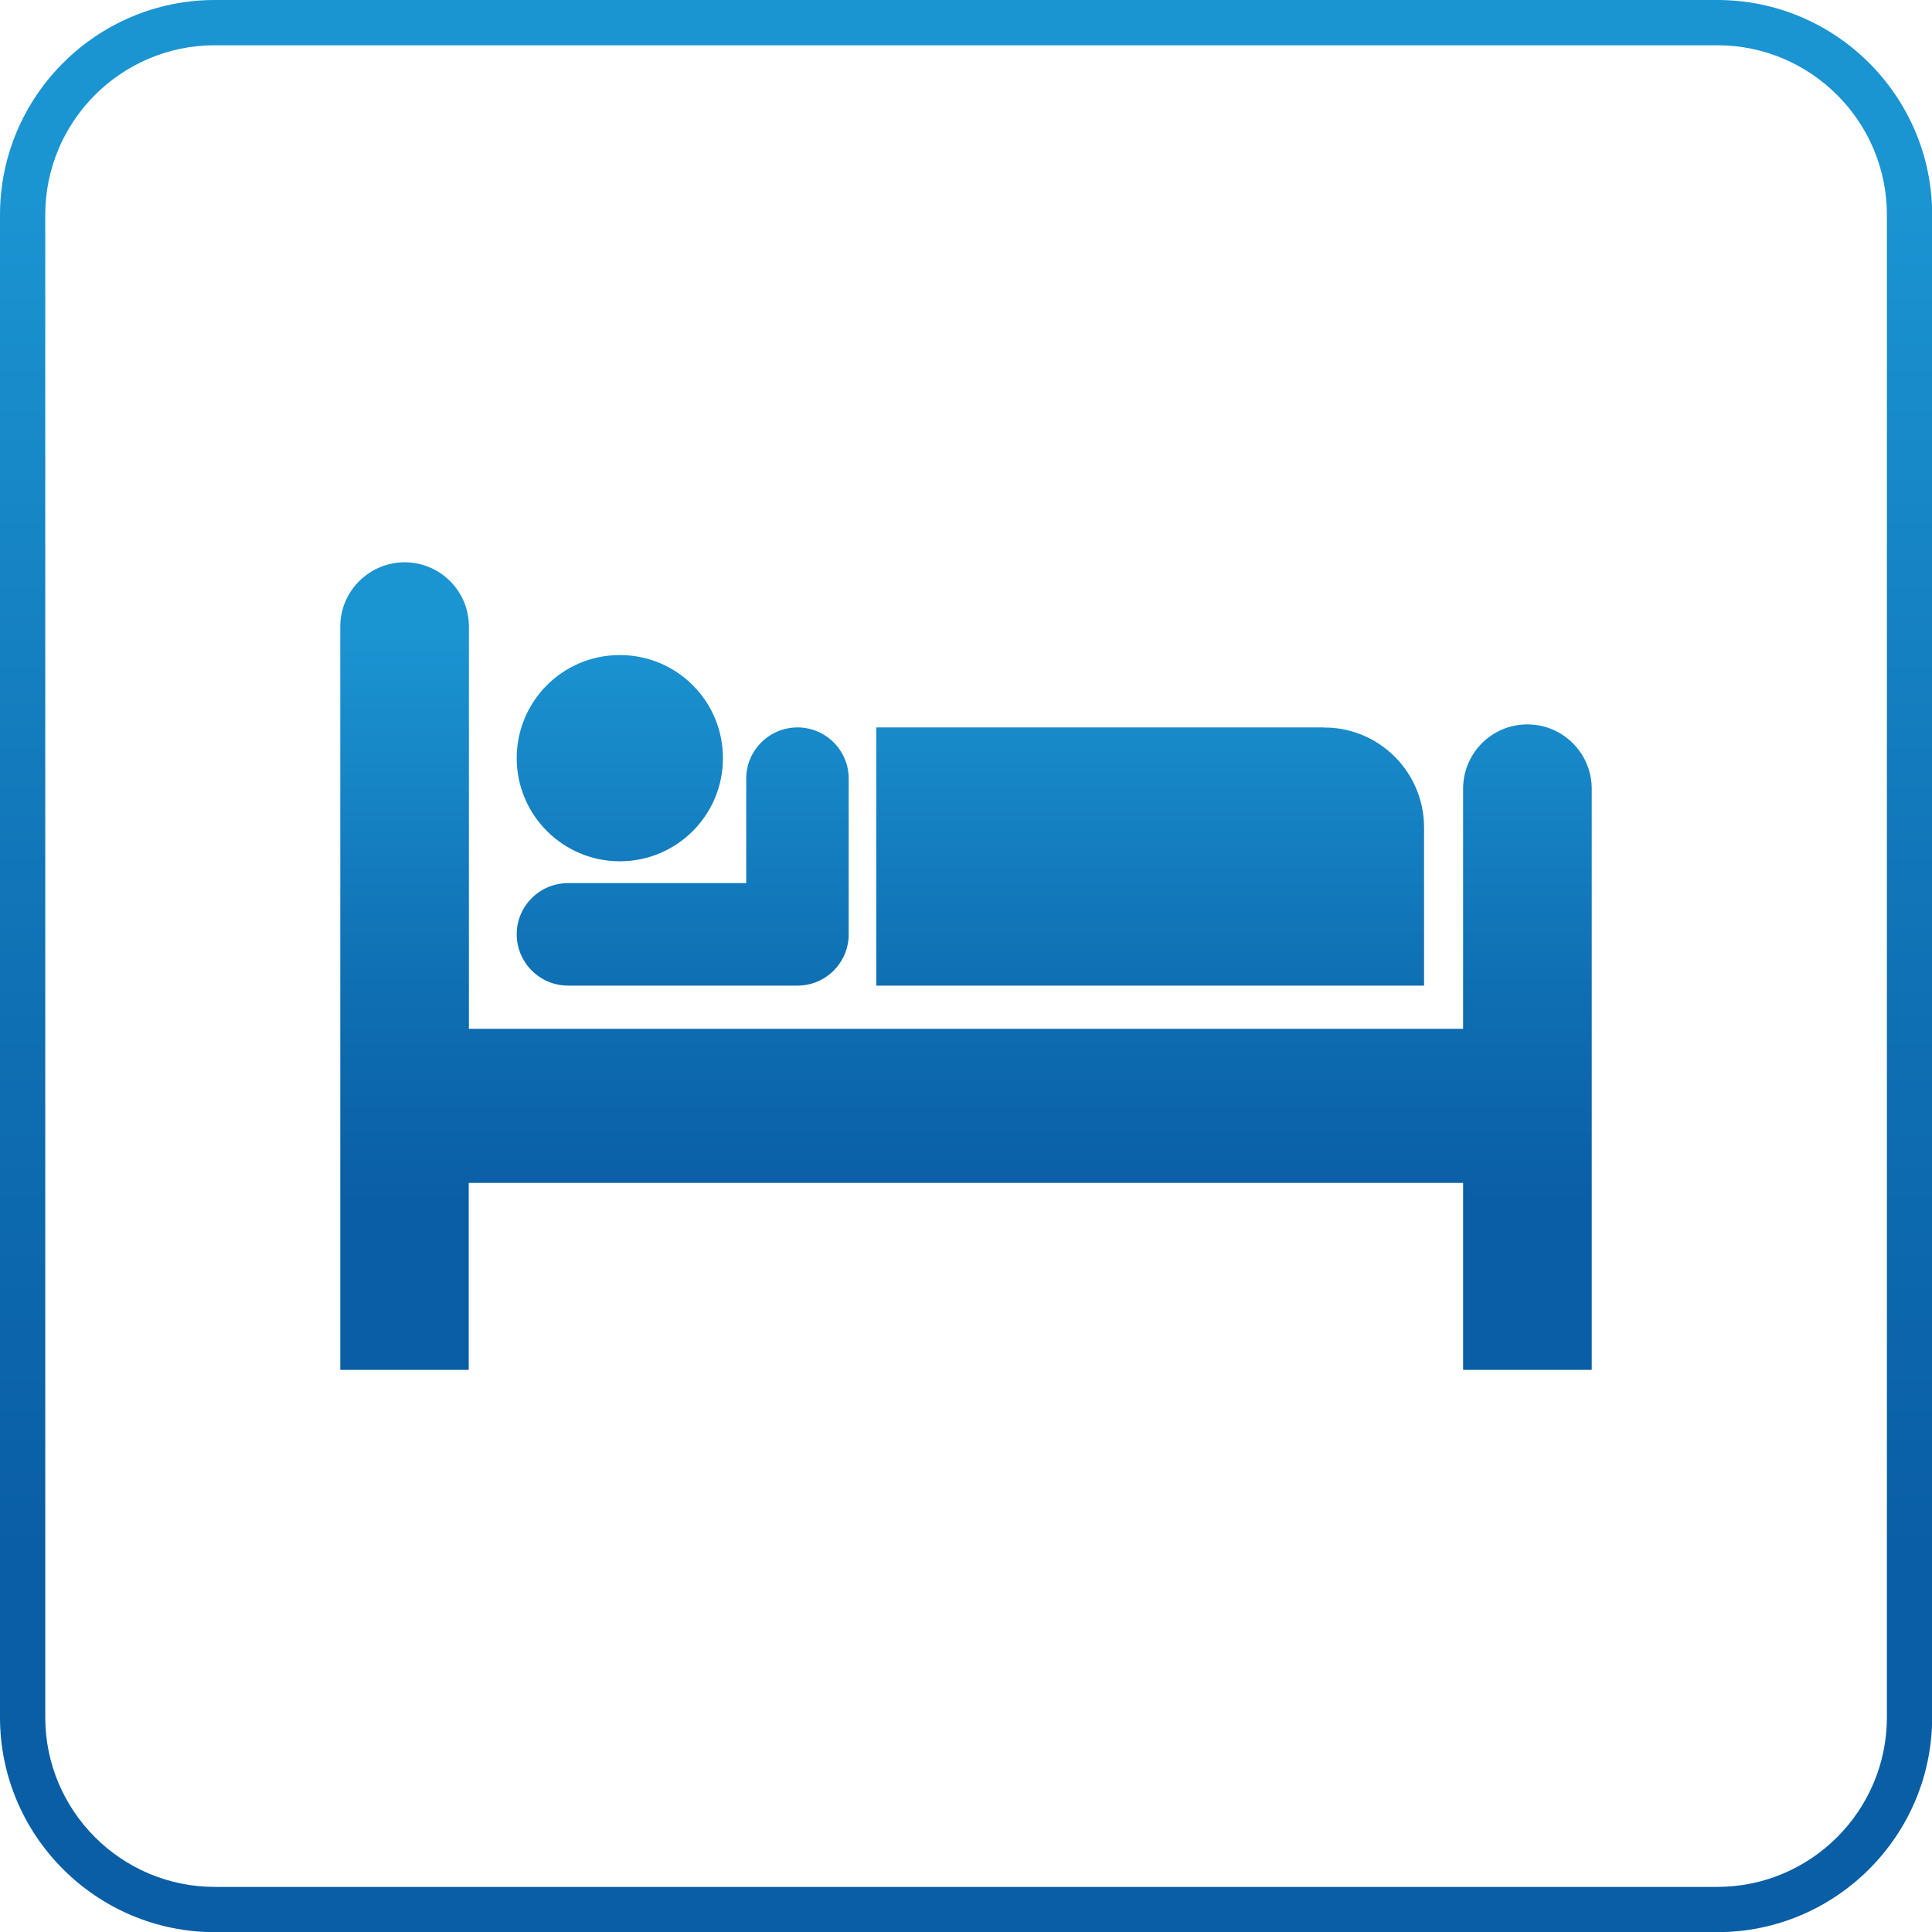 <?xml version="1.0" encoding="UTF-8"?>
<svg id="Warstwa_2" data-name="Warstwa 2" xmlns="http://www.w3.org/2000/svg" xmlns:xlink="http://www.w3.org/1999/xlink" viewBox="0 0 121.22 121.22">
  <defs>
    <style>
      .cls-1 {
        fill: none;
      }

      .cls-2 {
        clip-path: url(#clippath);
      }

      .cls-3 {
        clip-path: url(#clippath-1);
      }

      .cls-4 {
        fill: url(#Gradient_bez_nazwy_111-2);
      }

      .cls-5 {
        fill: url(#Gradient_bez_nazwy_111);
      }
    </style>
    <clipPath id="clippath">
      <path class="cls-1" d="m2.84,107.75V13.48C2.84,7.61,7.61,2.84,13.48,2.84h94.27c5.87,0,10.64,4.78,10.64,10.64v94.27c0,5.86-4.77,10.64-10.64,10.64H13.48c-5.87,0-10.64-4.77-10.64-10.64M13.48,0C6.05,0,0,6.05,0,13.48v94.27c0,7.43,6.05,13.48,13.48,13.48h94.27c7.43,0,13.48-6.05,13.48-13.48V13.48c0-7.43-6.04-13.48-13.48-13.48H13.48Z"/>
    </clipPath>
    <linearGradient id="Gradient_bez_nazwy_111" data-name="Gradient bez nazwy 111" x1="107.26" y1="101.25" x2="110.69" y2="101.25" gradientTransform="translate(3632.81 3905.54) rotate(-90) scale(35.28 -35.28)" gradientUnits="userSpaceOnUse">
      <stop offset="0" stop-color="#0a5ea5"/>
      <stop offset=".2" stop-color="#0a5ea5"/>
      <stop offset=".47" stop-color="#0f6fb3"/>
      <stop offset=".9" stop-color="#1b94d2"/>
      <stop offset="1" stop-color="#1b94d2"/>
    </linearGradient>
    <clipPath id="clippath-1">
      <path class="cls-1" d="m46.82,48.85v6.56h-11.18c-1.78,0-3.22,1.44-3.22,3.21s1.44,3.22,3.22,3.22h14.4c1.77,0,3.21-1.44,3.21-3.22v-9.77c0-1.77-1.44-3.21-3.21-3.21s-3.22,1.44-3.22,3.21m36.25-3.21h-28.09v16.2h34.37v-9.92c0-3.38-2.66-6.13-6-6.27h0s-.27,0-.27,0Zm-50.65,1.93c0,3.57,2.9,6.47,6.47,6.47s6.47-2.89,6.47-6.47-2.89-6.47-6.47-6.47-6.47,2.89-6.47,6.47m-11.08-8.26s0,.07,0,.11h0v46.53h8.07v-11.73h62.39v11.73h8.07v-36.46c0-2.23-1.81-4.04-4.04-4.04s-4.03,1.81-4.03,4.04v15.06H29.42v-25.13h0s0-.07,0-.11c0-2.23-1.81-4.03-4.03-4.03s-4.04,1.81-4.04,4.03"/>
    </clipPath>
    <linearGradient id="Gradient_bez_nazwy_111-2" data-name="Gradient bez nazwy 111" x1="99.94" y1="115.15" x2="103.38" y2="115.15" gradientTransform="translate(1758.69 1559.72) rotate(-90) scale(14.75 -14.75)" xlink:href="#Gradient_bez_nazwy_111"/>
  </defs>
  <g id="Warstwa_1-2" data-name="Warstwa 1">
    <g class="cls-2">
      <rect class="cls-5" y="0" width="121.22" height="121.22"/>
    </g>
    <g class="cls-3">
      <rect class="cls-4" x="21.35" y="35.28" width="78.53" height="50.67"/>
    </g>
  </g>
</svg>